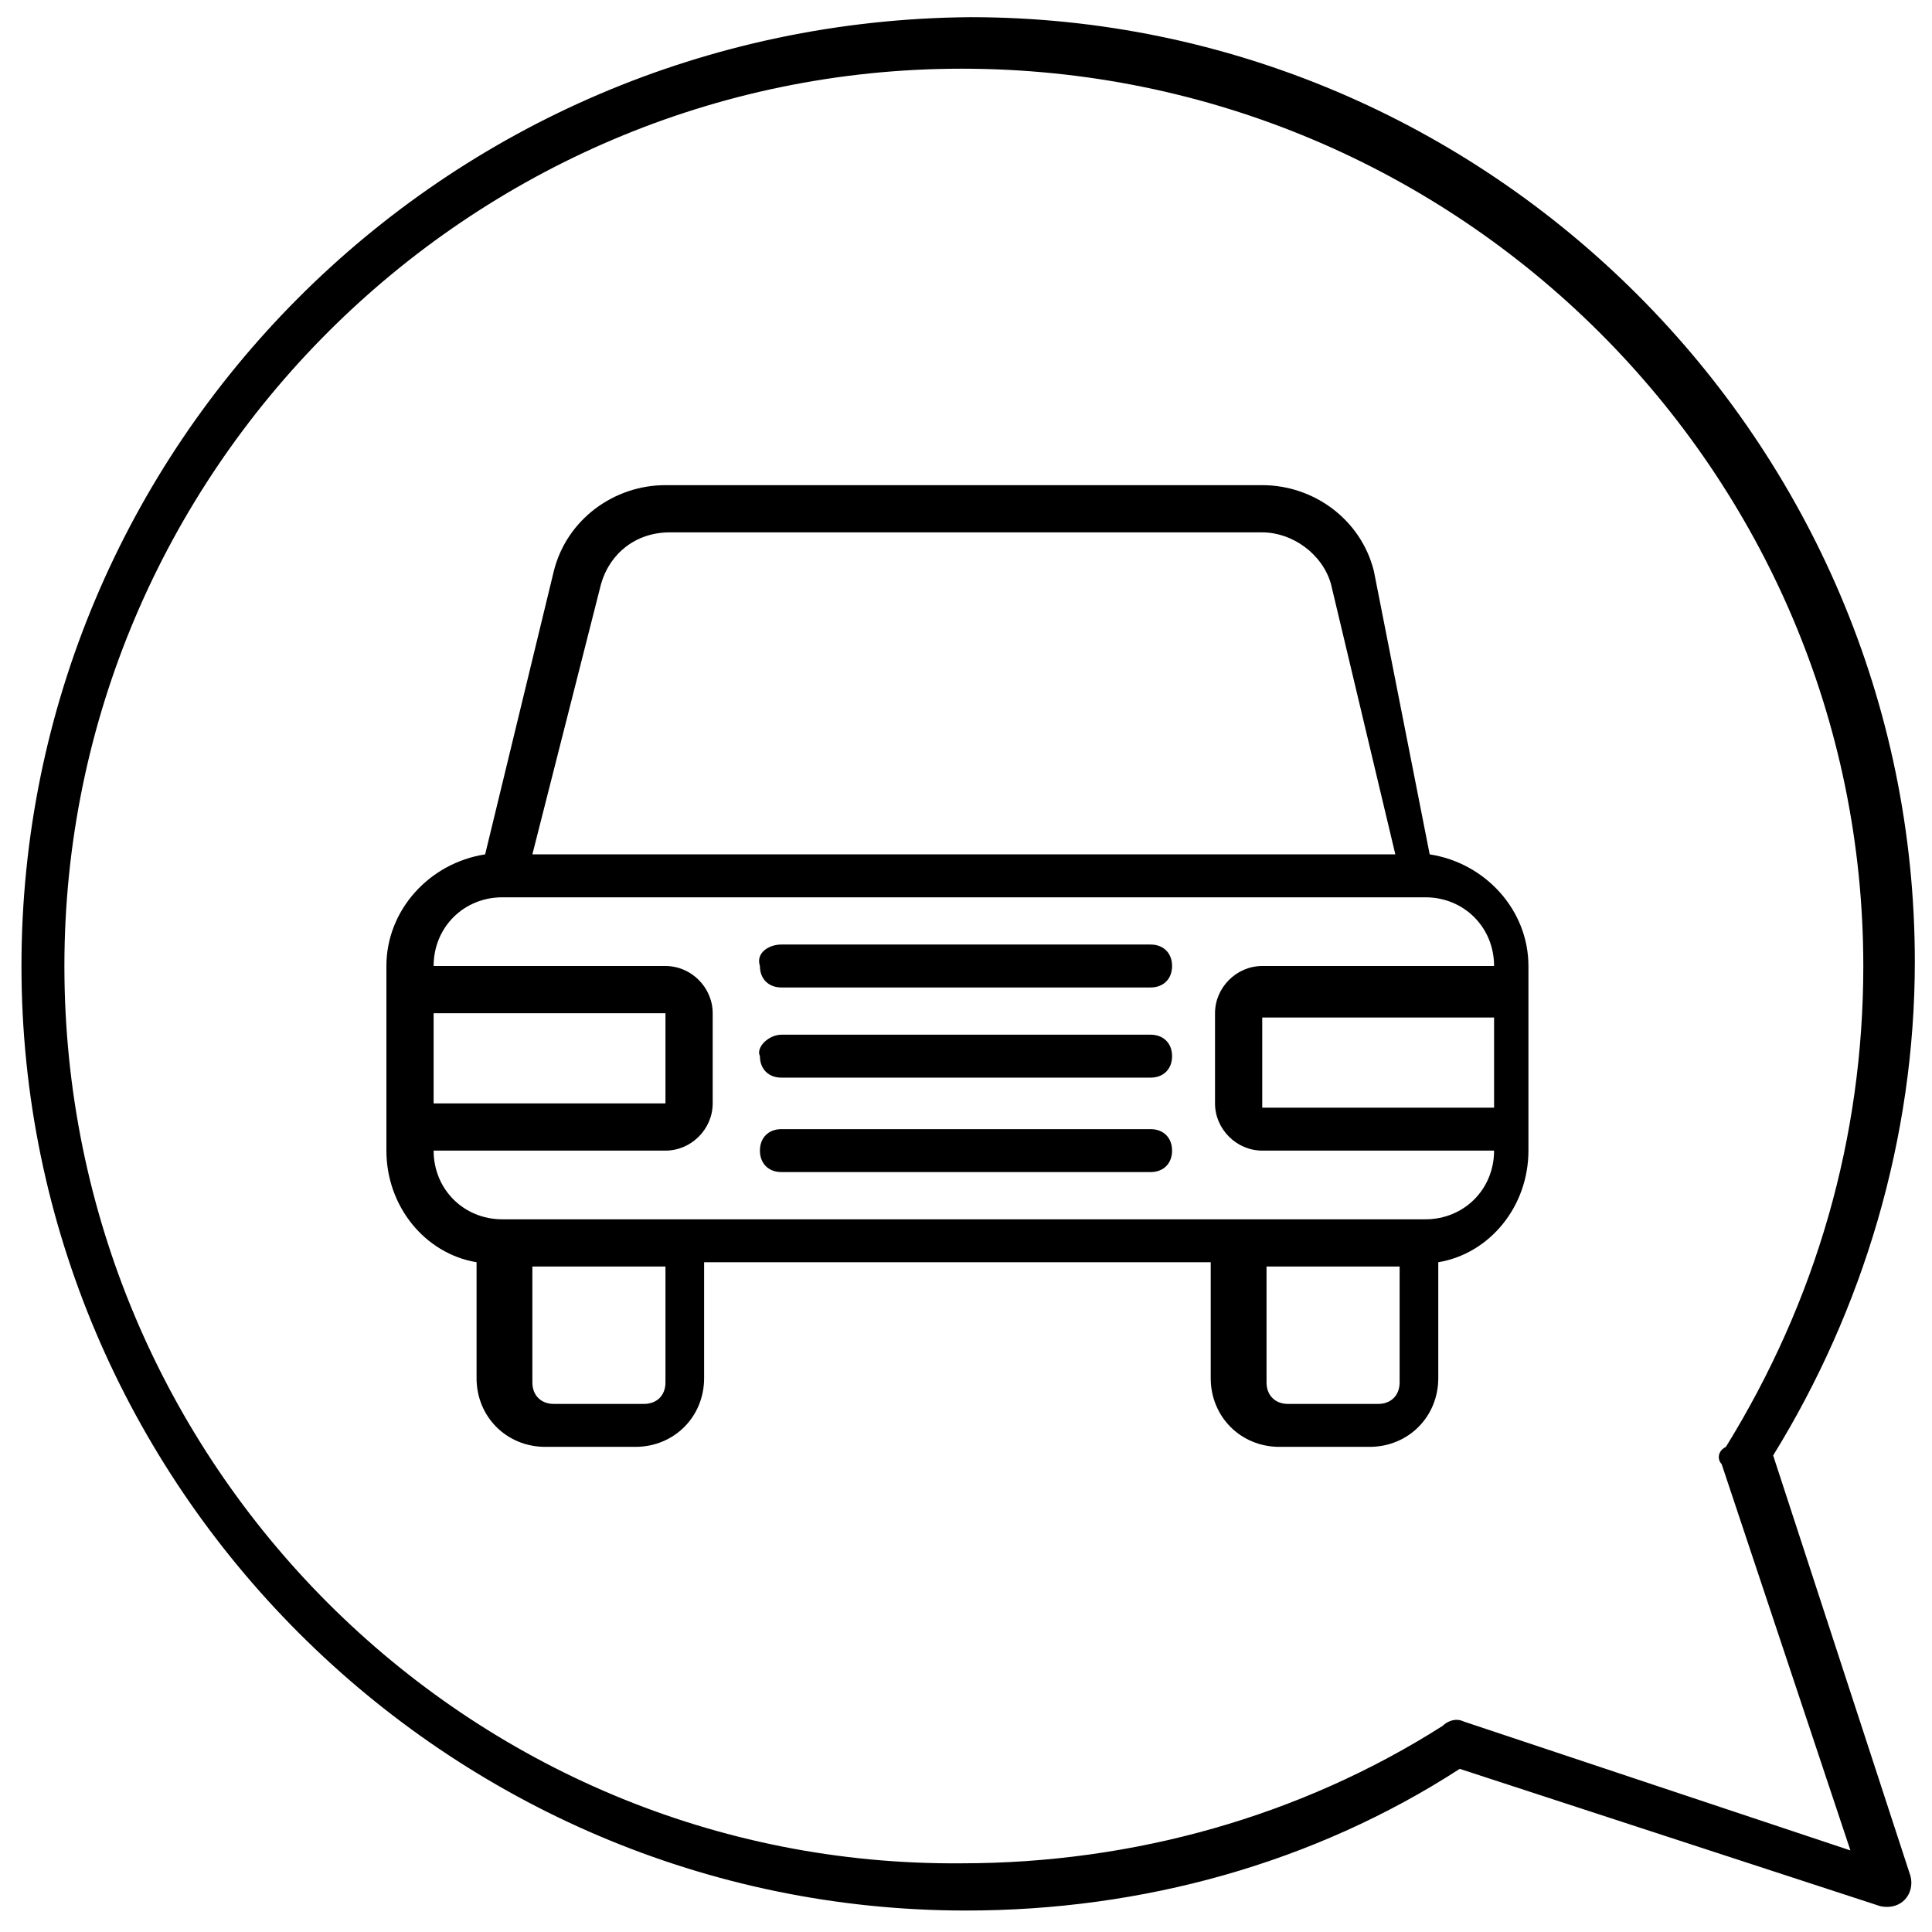 <?xml version="1.0" encoding="utf-8"?>
<!-- Generator: Adobe Illustrator 24.1.2, SVG Export Plug-In . SVG Version: 6.00 Build 0)  -->
<svg version="1.1" id="Ebene_1" xmlns="http://www.w3.org/2000/svg" xmlns:xlink="http://www.w3.org/1999/xlink" x="0px" y="0px"
	 viewBox="0 0 45 45" style="enable-background:new 0 0 45 45;" xml:space="preserve">
<g>
	<path d="M0.5,22.5c0,12.1,9.9,22,22,22c4.1,0,8.1-1.1,11.5-3.3l9.8,3.2c0.5,0.1,0.8-0.3,0.7-0.7l-3.2-9.8c2.1-3.4,3.3-7.4,3.3-11.5
		c0-12.1-9.9-22-22-22C10.3,0.5,0.5,10.4,0.5,22.5z M1.5,22.5C1.5,11,10.9,1.6,22.4,1.6C34,1.6,43.4,11,43.4,22.5
		c0,4-1.1,7.8-3.2,11.2C40,33.8,40,34,40.1,34.1l3,9l-9-3c-0.2-0.1-0.4,0-0.5,0.1c-3.3,2.1-7.2,3.2-11.2,3.2
		C10.9,43.5,1.5,34.1,1.5,22.5z"/>
	<path d="M9,22.5v4.3c0,1.3,0.9,2.4,2.1,2.6v2.7c0,0.9,0.7,1.6,1.6,1.6h2.1c0.9,0,1.6-0.7,1.6-1.6v-2.7h11.8v2.7
		c0,0.9,0.7,1.6,1.6,1.6h2.1c0.9,0,1.6-0.7,1.6-1.6v-2.7c1.2-0.2,2.1-1.3,2.1-2.6v-4.3c0-1.3-1-2.4-2.3-2.6L32,13.3
		c-0.3-1.2-1.4-2-2.6-2H15.5c-1.2,0-2.3,0.8-2.6,2l-1.6,6.6C10,20.1,9,21.2,9,22.5z M32.5,19.9H12.4l1.6-6.3
		c0.2-0.7,0.8-1.2,1.6-1.2h13.8c0.7,0,1.4,0.5,1.6,1.2L32.5,19.9z M34.8,25.8h-5.4v-2.1h5.4V25.8z M29.4,29.5h3.2v2.7
		c0,0.3-0.2,0.5-0.5,0.5H30c-0.3,0-0.5-0.2-0.5-0.5V29.5z M12.3,29.5h3.2v2.7c0,0.3-0.2,0.5-0.5,0.5h-2.1c-0.3,0-0.5-0.2-0.5-0.5
		V29.5z M10.1,23.6h5.4v2.1h-5.4V23.6z M10.1,22.5c0-0.9,0.7-1.6,1.6-1.6h21.5c0.9,0,1.6,0.7,1.6,1.6h-5.4c-0.6,0-1.1,0.5-1.1,1.1
		v2.1c0,0.6,0.5,1.1,1.1,1.1h5.4c0,0.9-0.7,1.6-1.6,1.6H11.7c-0.9,0-1.6-0.7-1.6-1.6h5.4c0.6,0,1.1-0.5,1.1-1.1v-2.1
		c0-0.6-0.5-1.1-1.1-1.1H10.1z"/>
	<path d="M18.2,26.3h8.6c0.3,0,0.5,0.2,0.5,0.5s-0.2,0.5-0.5,0.5h-8.6c-0.3,0-0.5-0.2-0.5-0.5S17.9,26.3,18.2,26.3z"/>
	<path d="M18.2,24.1h8.6c0.3,0,0.5,0.2,0.5,0.5c0,0.3-0.2,0.5-0.5,0.5h-8.6c-0.3,0-0.5-0.2-0.5-0.5C17.6,24.4,17.9,24.1,18.2,24.1z"
		/>
	<path d="M18.2,22h8.6c0.3,0,0.5,0.2,0.5,0.5c0,0.3-0.2,0.5-0.5,0.5h-8.6c-0.3,0-0.5-0.2-0.5-0.5C17.6,22.2,17.9,22,18.2,22z"/>
</g>
</svg>

